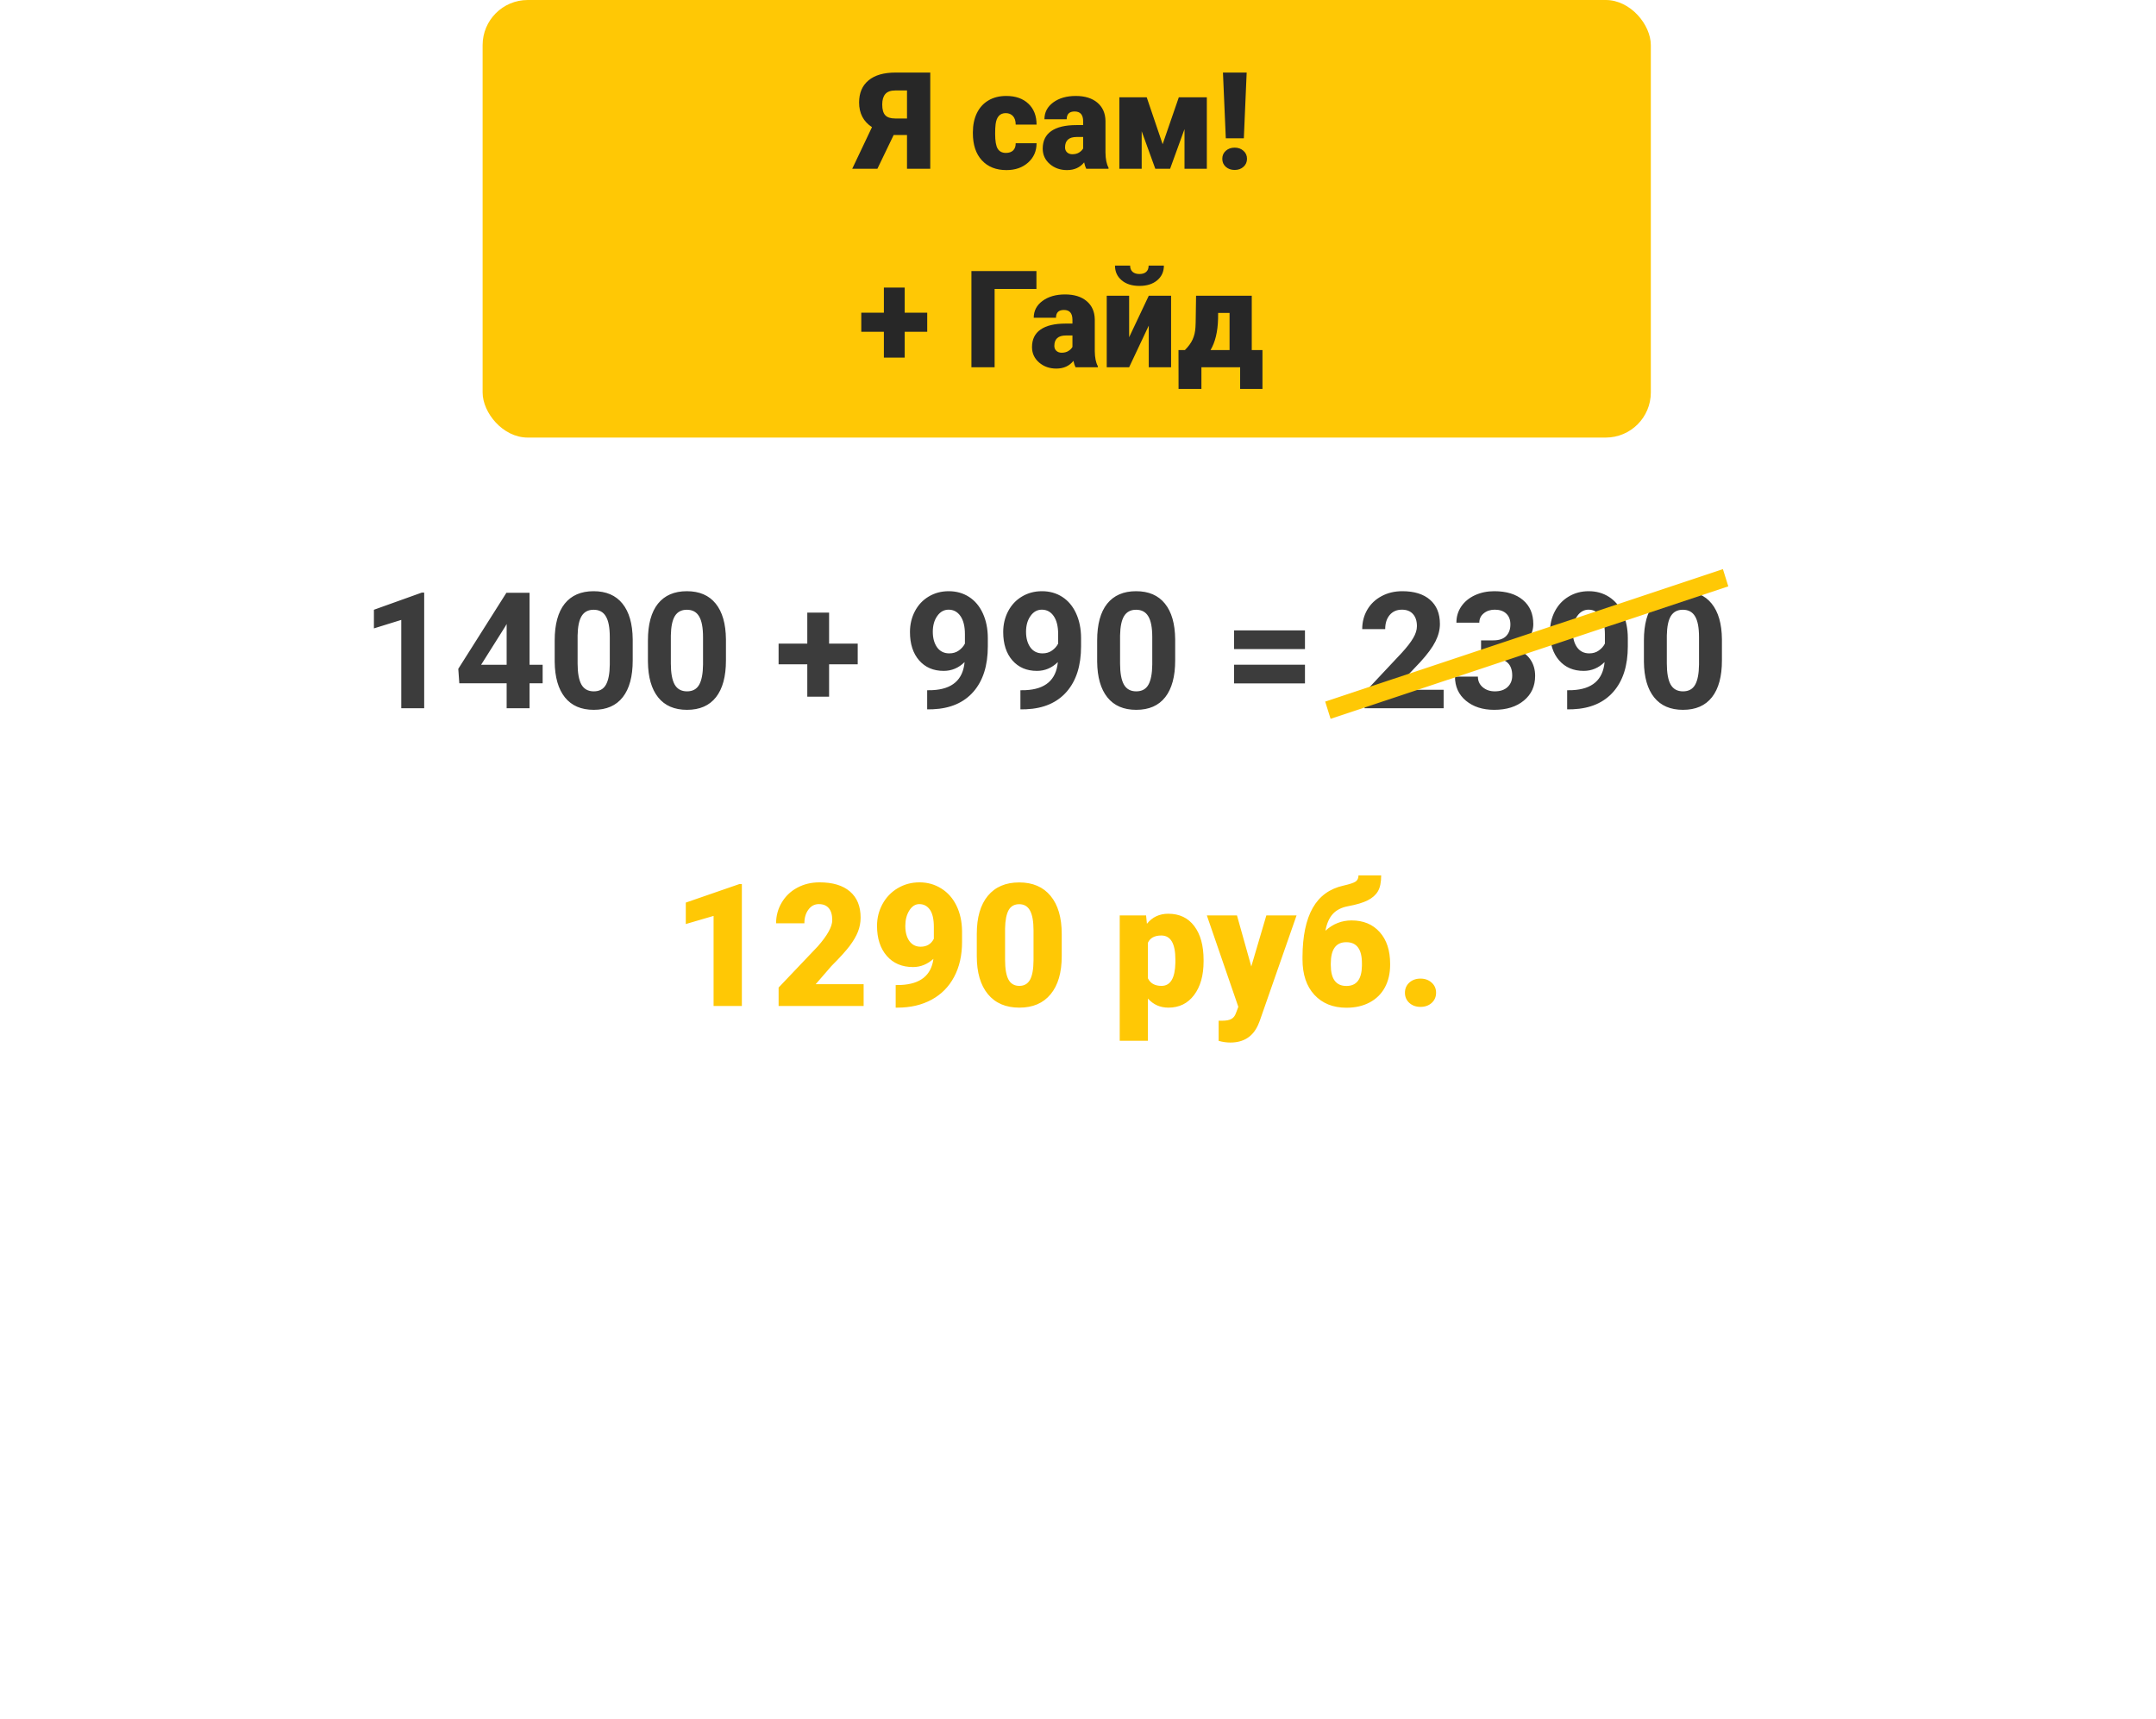 <?xml version="1.0" encoding="UTF-8"?> <svg xmlns="http://www.w3.org/2000/svg" width="478" height="381" viewBox="0 0 478 381" fill="none"> <g filter="url(#filter0_d)"> <rect x="20" y="33" width="422" height="328" rx="10" fill="white"></rect> </g> <rect x="107" width="259" height="97" rx="10" fill="#FFC805"></rect> <path d="M201.089 37.412V29.927H198.13L194.526 37.412H188.945L193.325 28.184C191.421 26.943 190.469 25.122 190.469 22.72C190.469 20.61 191.162 18.98 192.549 17.827C193.936 16.665 195.933 16.084 198.54 16.084H206.245V37.412H201.089ZM195.596 23.174C195.596 24.258 195.815 25.044 196.255 25.532C196.694 26.02 197.432 26.265 198.467 26.265H201.089V20.054H198.496C197.471 20.054 196.729 20.322 196.27 20.859C195.82 21.387 195.596 22.158 195.596 23.174ZM223.018 33.897C223.711 33.897 224.248 33.711 224.629 33.34C225.01 32.959 225.195 32.432 225.186 31.758H229.814C229.814 33.496 229.189 34.922 227.939 36.035C226.699 37.148 225.098 37.705 223.135 37.705C220.83 37.705 219.014 36.982 217.686 35.537C216.357 34.092 215.693 32.09 215.693 29.531V29.326C215.693 27.725 215.986 26.314 216.572 25.093C217.168 23.862 218.022 22.92 219.136 22.266C220.249 21.602 221.567 21.27 223.091 21.27C225.151 21.27 226.787 21.841 227.998 22.983C229.209 24.126 229.814 25.674 229.814 27.627H225.186C225.186 26.807 224.985 26.177 224.585 25.737C224.185 25.298 223.647 25.078 222.974 25.078C221.694 25.078 220.947 25.894 220.732 27.524C220.664 28.042 220.63 28.755 220.63 29.663C220.63 31.255 220.82 32.358 221.201 32.974C221.582 33.589 222.188 33.897 223.018 33.897ZM240.83 37.412C240.654 37.09 240.498 36.616 240.361 35.991C239.453 37.134 238.184 37.705 236.553 37.705C235.059 37.705 233.789 37.256 232.744 36.357C231.699 35.449 231.177 34.312 231.177 32.944C231.177 31.226 231.812 29.927 233.081 29.048C234.351 28.169 236.196 27.73 238.618 27.73H240.142V26.895C240.142 25.439 239.512 24.712 238.252 24.712C237.08 24.712 236.494 25.288 236.494 26.44H231.558C231.558 24.907 232.207 23.662 233.506 22.705C234.814 21.748 236.479 21.27 238.501 21.27C240.522 21.27 242.119 21.763 243.291 22.749C244.463 23.735 245.063 25.088 245.093 26.807V33.823C245.112 35.278 245.337 36.392 245.767 37.163V37.412H240.83ZM237.739 34.19C238.354 34.19 238.862 34.058 239.263 33.794C239.673 33.53 239.966 33.232 240.142 32.9V30.366H238.706C236.987 30.366 236.128 31.138 236.128 32.681C236.128 33.13 236.279 33.496 236.582 33.779C236.885 34.053 237.271 34.19 237.739 34.19ZM257.764 31.963L261.353 21.562H267.563V37.412H262.612V28.623L259.419 37.412H256.138L253.12 29.092V37.412H248.169V21.562H254.233L257.764 31.963ZM275.767 30.659H271.768L271.138 16.084H276.396L275.767 30.659ZM270.991 35.2C270.991 34.477 271.25 33.887 271.768 33.428C272.295 32.959 272.949 32.725 273.73 32.725C274.512 32.725 275.161 32.959 275.679 33.428C276.206 33.887 276.47 34.477 276.47 35.2C276.47 35.923 276.206 36.519 275.679 36.987C275.161 37.446 274.512 37.676 273.73 37.676C272.949 37.676 272.295 37.446 271.768 36.987C271.25 36.519 270.991 35.923 270.991 35.2ZM200.576 69.312H205.571V73.546H200.576V79.273H195.962V73.546H190.952V69.312H195.962V63.746H200.576V69.312ZM229.785 64.054H220.513V81.412H215.371V60.084H229.785V64.054ZM238.457 81.412C238.281 81.09 238.125 80.616 237.988 79.991C237.08 81.134 235.811 81.705 234.18 81.705C232.686 81.705 231.416 81.256 230.371 80.357C229.326 79.449 228.804 78.311 228.804 76.944C228.804 75.226 229.438 73.927 230.708 73.048C231.978 72.169 233.823 71.73 236.245 71.73H237.769V70.894C237.769 69.439 237.139 68.712 235.879 68.712C234.707 68.712 234.121 69.288 234.121 70.44H229.185C229.185 68.907 229.834 67.662 231.133 66.705C232.441 65.748 234.106 65.269 236.128 65.269C238.149 65.269 239.746 65.763 240.918 66.749C242.09 67.735 242.69 69.088 242.72 70.807V77.823C242.739 79.278 242.964 80.392 243.394 81.163V81.412H238.457ZM235.366 78.189C235.981 78.189 236.489 78.058 236.89 77.794C237.3 77.53 237.593 77.232 237.769 76.9V74.366H236.333C234.614 74.366 233.755 75.138 233.755 76.681C233.755 77.13 233.906 77.496 234.209 77.779C234.512 78.053 234.897 78.189 235.366 78.189ZM254.688 65.562H259.639V81.412H254.688V72.184L250.337 81.412H245.371V65.562H250.337V74.762L254.688 65.562ZM258.042 58.883C258.042 60.221 257.549 61.305 256.562 62.135C255.576 62.965 254.263 63.38 252.622 63.38C250.981 63.38 249.668 62.965 248.682 62.135C247.695 61.305 247.202 60.221 247.202 58.883H250.557C250.557 59.469 250.737 59.928 251.099 60.26C251.47 60.582 251.978 60.743 252.622 60.743C253.267 60.743 253.765 60.587 254.116 60.274C254.478 59.952 254.658 59.488 254.658 58.883H258.042ZM262.7 77.603C263.491 76.812 264.062 76.026 264.414 75.245C264.775 74.464 264.985 73.556 265.044 72.52L265.088 71.436L265.176 65.562H277.524V77.603H279.897V86.217H274.946V81.412H266.362V86.217H261.294L261.279 77.603H262.7ZM268.384 77.603H272.603V69.371H270.068L270.054 70.675C269.985 73.526 269.429 75.836 268.384 77.603Z" fill="#272727"></path> <path d="M164.477 223H158.205V203.035L152.045 204.835V200.085L163.901 195.984H164.477V223ZM191.474 223H172.622V218.918L181.306 209.789C183.446 207.352 184.516 205.416 184.516 203.981C184.516 202.819 184.262 201.934 183.755 201.328C183.248 200.722 182.512 200.419 181.547 200.419C180.594 200.419 179.821 200.827 179.228 201.644C178.634 202.448 178.337 203.456 178.337 204.668H172.065C172.065 203.01 172.48 201.483 173.309 200.085C174.137 198.675 175.288 197.574 176.76 196.782C178.232 195.991 179.877 195.595 181.695 195.595C184.615 195.595 186.86 196.269 188.431 197.617C190.014 198.965 190.806 200.901 190.806 203.425C190.806 204.489 190.608 205.528 190.212 206.542C189.816 207.544 189.198 208.602 188.356 209.715C187.528 210.816 186.186 212.294 184.33 214.149L180.842 218.176H191.474V223ZM206.948 212.554C205.6 213.766 204.091 214.372 202.421 214.372C199.972 214.372 198.03 213.543 196.595 211.886C195.16 210.228 194.442 208.014 194.442 205.243C194.442 203.511 194.844 201.903 195.648 200.419C196.452 198.935 197.578 197.759 199.025 196.894C200.485 196.028 202.093 195.595 203.85 195.595C205.631 195.595 207.239 196.046 208.674 196.949C210.121 197.84 211.247 199.108 212.051 200.753C212.855 202.386 213.269 204.272 213.294 206.412V208.806C213.294 211.787 212.706 214.372 211.531 216.562C210.368 218.751 208.705 220.433 206.54 221.608C204.375 222.784 201.852 223.371 198.97 223.371H198.58V218.361L199.768 218.343C204.072 218.132 206.466 216.203 206.948 212.554ZM204.109 209.863C205.47 209.863 206.447 209.276 207.041 208.101V205.503C207.041 203.771 206.75 202.491 206.169 201.662C205.588 200.833 204.802 200.419 203.812 200.419C202.934 200.419 202.198 200.889 201.604 201.829C201.011 202.769 200.714 203.907 200.714 205.243C200.714 206.653 201.017 207.779 201.623 208.62C202.229 209.449 203.058 209.863 204.109 209.863ZM235.393 211.96C235.393 215.609 234.57 218.423 232.925 220.402C231.292 222.382 228.985 223.371 226.004 223.371C222.998 223.371 220.673 222.375 219.027 220.384C217.382 218.392 216.56 215.584 216.56 211.96V207.024C216.56 203.375 217.376 200.561 219.009 198.582C220.654 196.603 222.973 195.613 225.967 195.613C228.96 195.613 231.28 196.609 232.925 198.601C234.57 200.592 235.393 203.406 235.393 207.043V211.96ZM229.14 206.227C229.14 204.285 228.886 202.837 228.379 201.885C227.872 200.92 227.068 200.438 225.967 200.438C224.891 200.438 224.105 200.883 223.61 201.773C223.128 202.664 222.868 204.012 222.831 205.818V212.721C222.831 214.737 223.085 216.215 223.592 217.155C224.099 218.083 224.903 218.547 226.004 218.547C227.068 218.547 227.853 218.095 228.36 217.192C228.868 216.277 229.127 214.848 229.14 212.906V206.227ZM266.843 213.11C266.843 216.228 266.138 218.72 264.728 220.588C263.33 222.443 261.437 223.371 259.05 223.371C257.207 223.371 255.691 222.697 254.504 221.349V230.719H248.251V202.924H254.096L254.281 204.779C255.481 203.295 257.058 202.553 259.013 202.553C261.487 202.553 263.41 203.468 264.783 205.299C266.156 207.117 266.843 209.622 266.843 212.813V213.11ZM260.59 212.721C260.59 209.158 259.551 207.377 257.473 207.377C255.988 207.377 254.999 207.909 254.504 208.973V216.877C255.048 217.99 256.05 218.547 257.51 218.547C259.501 218.547 260.528 216.827 260.59 213.389V212.721ZM277.419 214.242L280.759 202.924H287.457L279.274 226.358L278.922 227.212C277.759 229.81 275.706 231.108 272.762 231.108C271.945 231.108 271.086 230.985 270.183 230.737V226.266H270.999C271.877 226.266 272.545 226.136 273.003 225.876C273.473 225.629 273.819 225.177 274.042 224.521L274.543 223.186L267.566 202.924H274.246L277.419 214.242ZM299.647 204.037C302.27 204.037 304.348 204.897 305.882 206.616C307.428 208.336 308.201 210.68 308.201 213.648V213.908C308.201 215.788 307.812 217.452 307.032 218.899C306.253 220.334 305.127 221.441 303.655 222.221C302.196 223 300.482 223.39 298.516 223.39C295.547 223.39 293.178 222.437 291.409 220.532C289.653 218.627 288.774 216.005 288.774 212.665V212.071C288.799 207.494 289.554 203.895 291.038 201.272C292.522 198.65 294.792 196.999 297.848 196.318C299.221 196.009 300.118 195.712 300.538 195.428C300.971 195.131 301.188 194.673 301.188 194.055H306.216C306.216 195.601 305.975 196.776 305.492 197.58C305.022 198.384 304.268 199.052 303.229 199.584C302.202 200.104 300.755 200.536 298.887 200.883C297.415 201.155 296.277 201.736 295.473 202.627C294.681 203.505 294.143 204.736 293.858 206.319C295.528 204.798 297.458 204.037 299.647 204.037ZM298.479 208.861C296.19 208.861 295.046 210.445 295.046 213.611V213.908C295.046 217.013 296.202 218.565 298.516 218.565C300.755 218.565 301.899 217.081 301.948 214.112V213.519C301.948 210.414 300.792 208.861 298.479 208.861ZM314.937 216.933C315.926 216.933 316.749 217.229 317.404 217.823C318.06 218.405 318.388 219.153 318.388 220.068C318.388 220.984 318.06 221.738 317.404 222.332C316.749 222.913 315.926 223.204 314.937 223.204C313.935 223.204 313.106 222.907 312.45 222.313C311.807 221.72 311.485 220.971 311.485 220.068C311.485 219.165 311.807 218.417 312.45 217.823C313.106 217.229 313.935 216.933 314.937 216.933Z" fill="#FFC805"></path> <path d="M94.045 157H88.965V137.418L82.9 139.299V135.168L93.5 131.371H94.045V157ZM117.406 147.367H120.307V151.463H117.406V157H112.326V151.463H101.832L101.604 148.264L112.273 131.406H117.406V147.367ZM106.666 147.367H112.326V138.332L111.992 138.912L106.666 147.367ZM140.275 146.418C140.275 149.957 139.543 152.664 138.078 154.539C136.613 156.414 134.469 157.352 131.645 157.352C128.855 157.352 126.723 156.432 125.246 154.592C123.77 152.752 123.014 150.115 122.979 146.682V141.971C122.979 138.396 123.717 135.684 125.193 133.832C126.682 131.98 128.82 131.055 131.609 131.055C134.398 131.055 136.531 131.975 138.008 133.814C139.484 135.643 140.24 138.273 140.275 141.707V146.418ZM135.195 141.25C135.195 139.129 134.902 137.588 134.316 136.627C133.742 135.654 132.84 135.168 131.609 135.168C130.414 135.168 129.529 135.631 128.955 136.557C128.393 137.471 128.094 138.906 128.059 140.863V147.086C128.059 149.172 128.34 150.725 128.902 151.744C129.477 152.752 130.391 153.256 131.645 153.256C132.887 153.256 133.783 152.77 134.334 151.797C134.885 150.824 135.172 149.336 135.195 147.332V141.25ZM160.947 146.418C160.947 149.957 160.215 152.664 158.75 154.539C157.285 156.414 155.141 157.352 152.316 157.352C149.527 157.352 147.395 156.432 145.918 154.592C144.441 152.752 143.686 150.115 143.65 146.682V141.971C143.65 138.396 144.389 135.684 145.865 133.832C147.354 131.98 149.492 131.055 152.281 131.055C155.07 131.055 157.203 131.975 158.68 133.814C160.156 135.643 160.912 138.273 160.947 141.707V146.418ZM155.867 141.25C155.867 139.129 155.574 137.588 154.988 136.627C154.414 135.654 153.512 135.168 152.281 135.168C151.086 135.168 150.201 135.631 149.627 136.557C149.064 137.471 148.766 138.906 148.73 140.863V147.086C148.73 149.172 149.012 150.725 149.574 151.744C150.148 152.752 151.062 153.256 152.316 153.256C153.559 153.256 154.455 152.77 155.006 151.797C155.557 150.824 155.844 149.336 155.867 147.332V141.25ZM183.816 142.674H190.162V147.262H183.816V154.434H178.982V147.262H172.619V142.674H178.982V135.801H183.816V142.674ZM213.857 146.77C212.533 148.07 210.986 148.721 209.217 148.721C206.955 148.721 205.145 147.947 203.785 146.4C202.426 144.842 201.746 142.744 201.746 140.107C201.746 138.432 202.109 136.896 202.836 135.502C203.574 134.096 204.6 133.006 205.912 132.232C207.225 131.447 208.701 131.055 210.342 131.055C212.029 131.055 213.529 131.477 214.842 132.32C216.154 133.164 217.174 134.377 217.9 135.959C218.627 137.541 218.996 139.352 219.008 141.391V143.271C219.008 147.537 217.947 150.889 215.826 153.326C213.705 155.764 210.699 157.064 206.809 157.229L205.561 157.246V153.01L206.686 152.992C211.104 152.793 213.494 150.719 213.857 146.77ZM210.465 144.836C211.285 144.836 211.988 144.625 212.574 144.203C213.172 143.781 213.623 143.271 213.928 142.674V140.582C213.928 138.859 213.6 137.523 212.943 136.574C212.287 135.625 211.408 135.15 210.307 135.15C209.287 135.15 208.449 135.619 207.793 136.557C207.137 137.482 206.809 138.648 206.809 140.055C206.809 141.449 207.125 142.598 207.758 143.5C208.402 144.391 209.305 144.836 210.465 144.836ZM234.529 146.77C233.205 148.07 231.658 148.721 229.889 148.721C227.627 148.721 225.816 147.947 224.457 146.4C223.098 144.842 222.418 142.744 222.418 140.107C222.418 138.432 222.781 136.896 223.508 135.502C224.246 134.096 225.271 133.006 226.584 132.232C227.896 131.447 229.373 131.055 231.014 131.055C232.701 131.055 234.201 131.477 235.514 132.32C236.826 133.164 237.846 134.377 238.572 135.959C239.299 137.541 239.668 139.352 239.68 141.391V143.271C239.68 147.537 238.619 150.889 236.498 153.326C234.377 155.764 231.371 157.064 227.48 157.229L226.232 157.246V153.01L227.357 152.992C231.775 152.793 234.166 150.719 234.529 146.77ZM231.137 144.836C231.957 144.836 232.66 144.625 233.246 144.203C233.844 143.781 234.295 143.271 234.6 142.674V140.582C234.6 138.859 234.271 137.523 233.615 136.574C232.959 135.625 232.08 135.15 230.979 135.15C229.959 135.15 229.121 135.619 228.465 136.557C227.809 137.482 227.48 138.648 227.48 140.055C227.48 141.449 227.797 142.598 228.43 143.5C229.074 144.391 229.977 144.836 231.137 144.836ZM260.545 146.418C260.545 149.957 259.812 152.664 258.348 154.539C256.883 156.414 254.738 157.352 251.914 157.352C249.125 157.352 246.992 156.432 245.516 154.592C244.039 152.752 243.283 150.115 243.248 146.682V141.971C243.248 138.396 243.986 135.684 245.463 133.832C246.951 131.98 249.09 131.055 251.879 131.055C254.668 131.055 256.801 131.975 258.277 133.814C259.754 135.643 260.51 138.273 260.545 141.707V146.418ZM255.465 141.25C255.465 139.129 255.172 137.588 254.586 136.627C254.012 135.654 253.109 135.168 251.879 135.168C250.684 135.168 249.799 135.631 249.225 136.557C248.662 137.471 248.363 138.906 248.328 140.863V147.086C248.328 149.172 248.609 150.725 249.172 151.744C249.746 152.752 250.66 153.256 251.914 153.256C253.156 153.256 254.053 152.77 254.604 151.797C255.154 150.824 255.441 149.336 255.465 147.332V141.25ZM289.32 143.887H273.605V139.738H289.32V143.887ZM289.32 151.498H273.605V147.35H289.32V151.498ZM320.064 157H302.521V153.52L310.801 144.695C311.938 143.453 312.775 142.369 313.314 141.443C313.865 140.518 314.141 139.639 314.141 138.807C314.141 137.67 313.854 136.779 313.279 136.135C312.705 135.479 311.885 135.15 310.818 135.15C309.67 135.15 308.762 135.549 308.094 136.346C307.438 137.131 307.109 138.168 307.109 139.457H302.012C302.012 137.898 302.381 136.475 303.119 135.186C303.869 133.896 304.924 132.889 306.283 132.162C307.643 131.424 309.184 131.055 310.906 131.055C313.543 131.055 315.588 131.688 317.041 132.953C318.506 134.219 319.238 136.006 319.238 138.314C319.238 139.58 318.91 140.869 318.254 142.182C317.598 143.494 316.473 145.023 314.879 146.77L309.061 152.904H320.064V157ZM328.361 141.953H331.068C332.357 141.953 333.312 141.631 333.934 140.986C334.555 140.342 334.865 139.486 334.865 138.42C334.865 137.389 334.555 136.586 333.934 136.012C333.324 135.438 332.48 135.15 331.402 135.15C330.43 135.15 329.615 135.42 328.959 135.959C328.303 136.486 327.975 137.178 327.975 138.033H322.895C322.895 136.697 323.252 135.502 323.967 134.447C324.693 133.381 325.701 132.549 326.99 131.951C328.291 131.354 329.721 131.055 331.279 131.055C333.986 131.055 336.107 131.705 337.643 133.006C339.178 134.295 339.945 136.076 339.945 138.35C339.945 139.521 339.588 140.6 338.873 141.584C338.158 142.568 337.221 143.324 336.061 143.852C337.502 144.367 338.574 145.141 339.277 146.172C339.992 147.203 340.35 148.422 340.35 149.828C340.35 152.102 339.518 153.924 337.854 155.295C336.201 156.666 334.01 157.352 331.279 157.352C328.725 157.352 326.633 156.678 325.004 155.33C323.387 153.982 322.578 152.201 322.578 149.986H327.658C327.658 150.947 328.016 151.732 328.73 152.342C329.457 152.951 330.348 153.256 331.402 153.256C332.609 153.256 333.553 152.939 334.232 152.307C334.924 151.662 335.27 150.812 335.27 149.758C335.27 147.203 333.863 145.926 331.051 145.926H328.361V141.953ZM355.748 146.77C354.424 148.07 352.877 148.721 351.107 148.721C348.846 148.721 347.035 147.947 345.676 146.4C344.316 144.842 343.637 142.744 343.637 140.107C343.637 138.432 344 136.896 344.727 135.502C345.465 134.096 346.49 133.006 347.803 132.232C349.115 131.447 350.592 131.055 352.232 131.055C353.92 131.055 355.42 131.477 356.732 132.32C358.045 133.164 359.064 134.377 359.791 135.959C360.518 137.541 360.887 139.352 360.898 141.391V143.271C360.898 147.537 359.838 150.889 357.717 153.326C355.596 155.764 352.59 157.064 348.699 157.229L347.451 157.246V153.01L348.576 152.992C352.994 152.793 355.385 150.719 355.748 146.77ZM352.355 144.836C353.176 144.836 353.879 144.625 354.465 144.203C355.062 143.781 355.514 143.271 355.818 142.674V140.582C355.818 138.859 355.49 137.523 354.834 136.574C354.178 135.625 353.299 135.15 352.197 135.15C351.178 135.15 350.34 135.619 349.684 136.557C349.027 137.482 348.699 138.648 348.699 140.055C348.699 141.449 349.016 142.598 349.648 143.5C350.293 144.391 351.195 144.836 352.355 144.836ZM381.764 146.418C381.764 149.957 381.031 152.664 379.566 154.539C378.102 156.414 375.957 157.352 373.133 157.352C370.344 157.352 368.211 156.432 366.734 154.592C365.258 152.752 364.502 150.115 364.467 146.682V141.971C364.467 138.396 365.205 135.684 366.682 133.832C368.17 131.98 370.309 131.055 373.098 131.055C375.887 131.055 378.02 131.975 379.496 133.814C380.973 135.643 381.729 138.273 381.764 141.707V146.418ZM376.684 141.25C376.684 139.129 376.391 137.588 375.805 136.627C375.23 135.654 374.328 135.168 373.098 135.168C371.902 135.168 371.018 135.631 370.443 136.557C369.881 137.471 369.582 138.906 369.547 140.863V147.086C369.547 149.172 369.828 150.725 370.391 151.744C370.965 152.752 371.879 153.256 373.133 153.256C374.375 153.256 375.271 152.77 375.822 151.797C376.373 150.824 376.66 149.336 376.684 147.332V141.25Z" fill="#3C3C3C"></path> <line y1="-2" x2="92.917" y2="-2" transform="matrix(0.949 -0.316 0.299 0.954 295 159.344)" stroke="#FFC805" stroke-width="4"></line> <defs> <filter id="filter0_d" x="0" y="13" width="462" height="368" filterUnits="userSpaceOnUse" color-interpolation-filters="sRGB"> <feFlood flood-opacity="0" result="BackgroundImageFix"></feFlood> <feColorMatrix in="SourceAlpha" type="matrix" values="0 0 0 0 0 0 0 0 0 0 0 0 0 0 0 0 0 0 127 0"></feColorMatrix> <feOffset></feOffset> <feGaussianBlur stdDeviation="10"></feGaussianBlur> <feColorMatrix type="matrix" values="0 0 0 0 1 0 0 0 0 0.902 0 0 0 0 0.021 0 0 0 1 0"></feColorMatrix> <feBlend mode="normal" in2="BackgroundImageFix" result="effect1_dropShadow"></feBlend> <feBlend mode="normal" in="SourceGraphic" in2="effect1_dropShadow" result="shape"></feBlend> </filter> </defs> </svg> 
